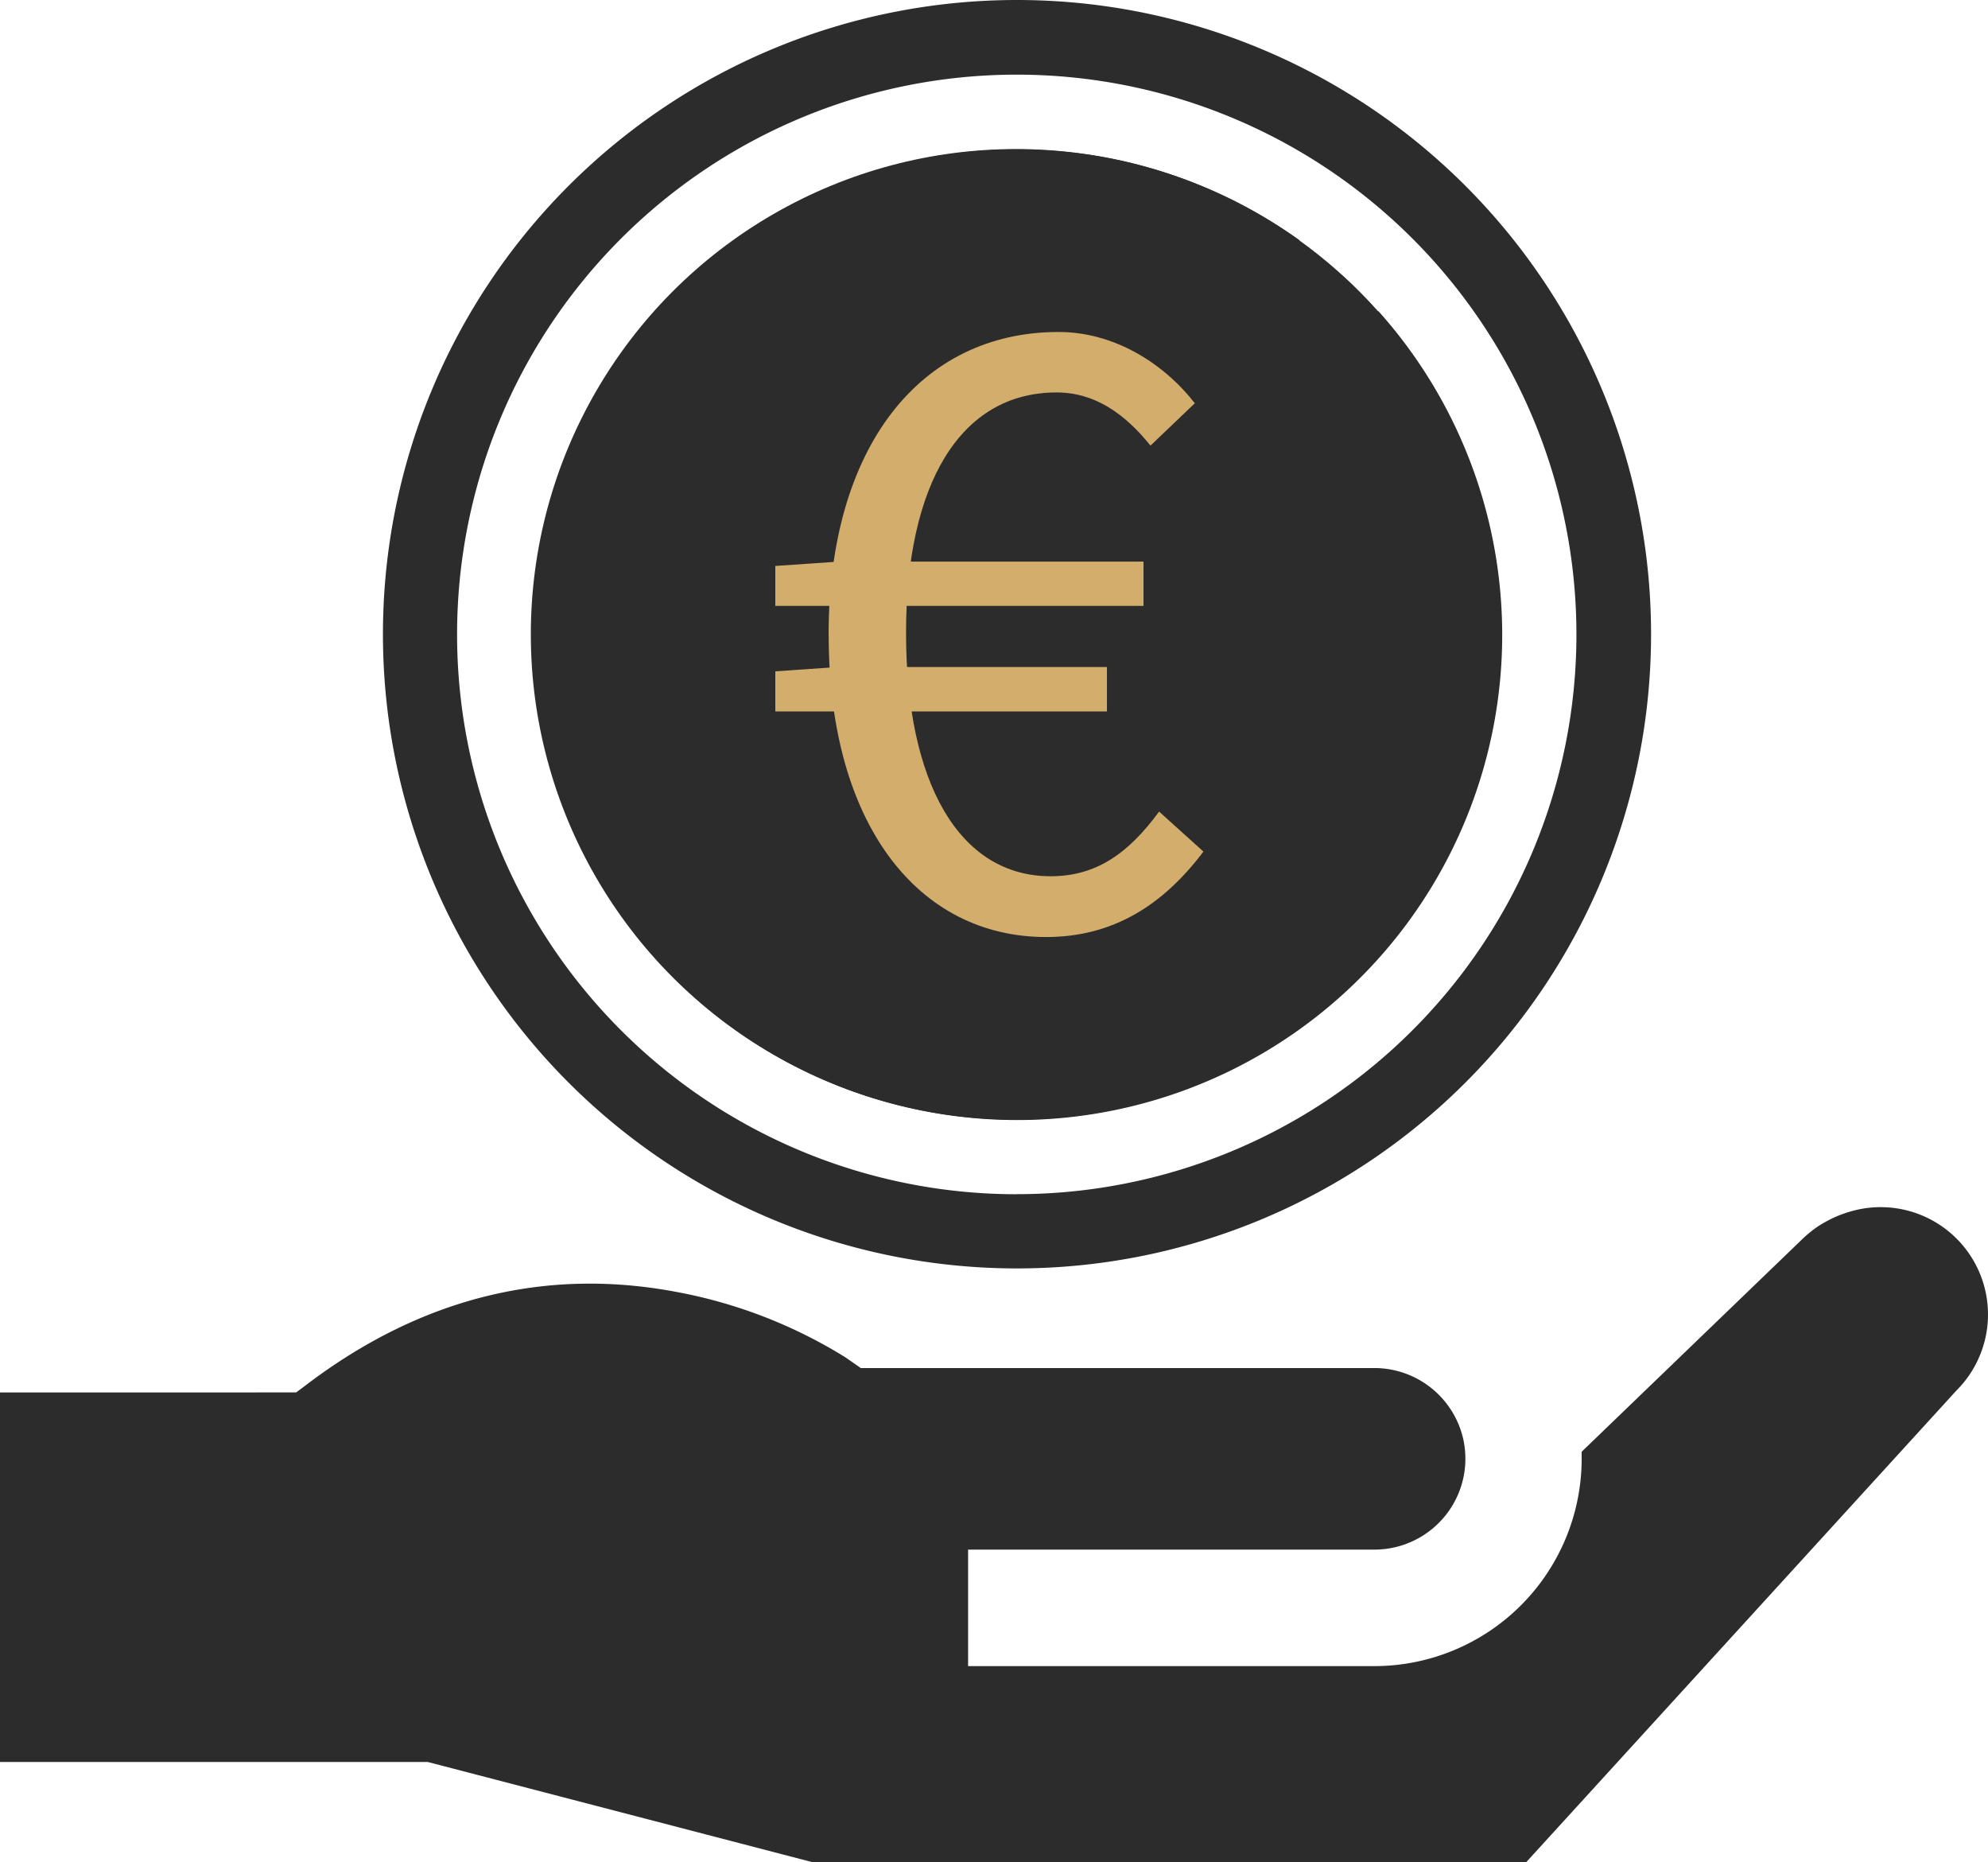 <svg id="Capa_1" data-name="Capa 1" xmlns="http://www.w3.org/2000/svg" viewBox="0 0 512 479.52"><defs><style>.cls-1{fill:#2c2c2c;}.cls-2{fill:#d2ad6c;}</style></defs><title>france sur mesure 2</title><path class="cls-1" d="M468.49,315.59a30.36,30.36,0,0,0-4.62,3.76L407.35,373.8v1.86A53.42,53.42,0,0,1,353.88,429H249.33V399H353.9a23.42,23.42,0,0,0,16.65-6.87,23.35,23.35,0,0,0,6.42-21v-.05a23.49,23.49,0,0,0-23.06-18.83H221.69l-3.87-2.7a125.8,125.8,0,0,0-43.2-16.82c-33.51-6.45-65.25,1.22-94.34,22.8l-4,3H0v95.16H110.19l99,25.78H393.08L503.85,358.06a27.64,27.64,0,0,0-27.27-46.12,30.62,30.62,0,0,0-4.46,1.66,33.72,33.72,0,0,0-3.63,2Z" transform="translate(0 0)"/><path class="cls-1" d="M355,80.11l-14.31,12.8A105.7,105.7,0,0,1,200.18,249.25L189,264.87A124.92,124.92,0,0,0,355,80.11Z" transform="translate(0 0)"/><path class="cls-1" d="M261.85,57.64a105,105,0,0,1,61.63,19.84l11.23-15.6A124.92,124.92,0,0,0,168.76,246.63l14.31-12.82A105.72,105.72,0,0,1,261.85,57.64Z" transform="translate(0 0)"/><path class="cls-1" d="M261.85,0A163.3,163.3,0,1,0,262,0Zm0,307.5A144.14,144.14,0,1,1,406,163.36v.12a144.13,144.13,0,0,1-144.15,144Z" transform="translate(0 0)"/><circle class="cls-1" cx="261.67" cy="163.34" r="124.96"/><path class="cls-2" d="M199.68,145.72l16.38-1.12h78.45V156H199.68Zm0,27.14,16.1-1.11h69.31v11.43H199.68Zm13.72-9.38c0-48.41,23.61-78,59.23-78,14.18,0,26.93,7.9,35.09,18.35L296.3,114.74c-6.54-8.14-14.27-13.69-24.19-13.69-24.93,0-38.76,23.78-38.76,61.9,0,38.44,13.59,62.67,37.24,62.67,11.58,0,19.91-5.71,27.93-16.65l11.42,10.3c-10.43,13.81-23.27,22-40.52,22-33,0-56-29.08-56-77.75Z" transform="translate(0 0)"/></svg>